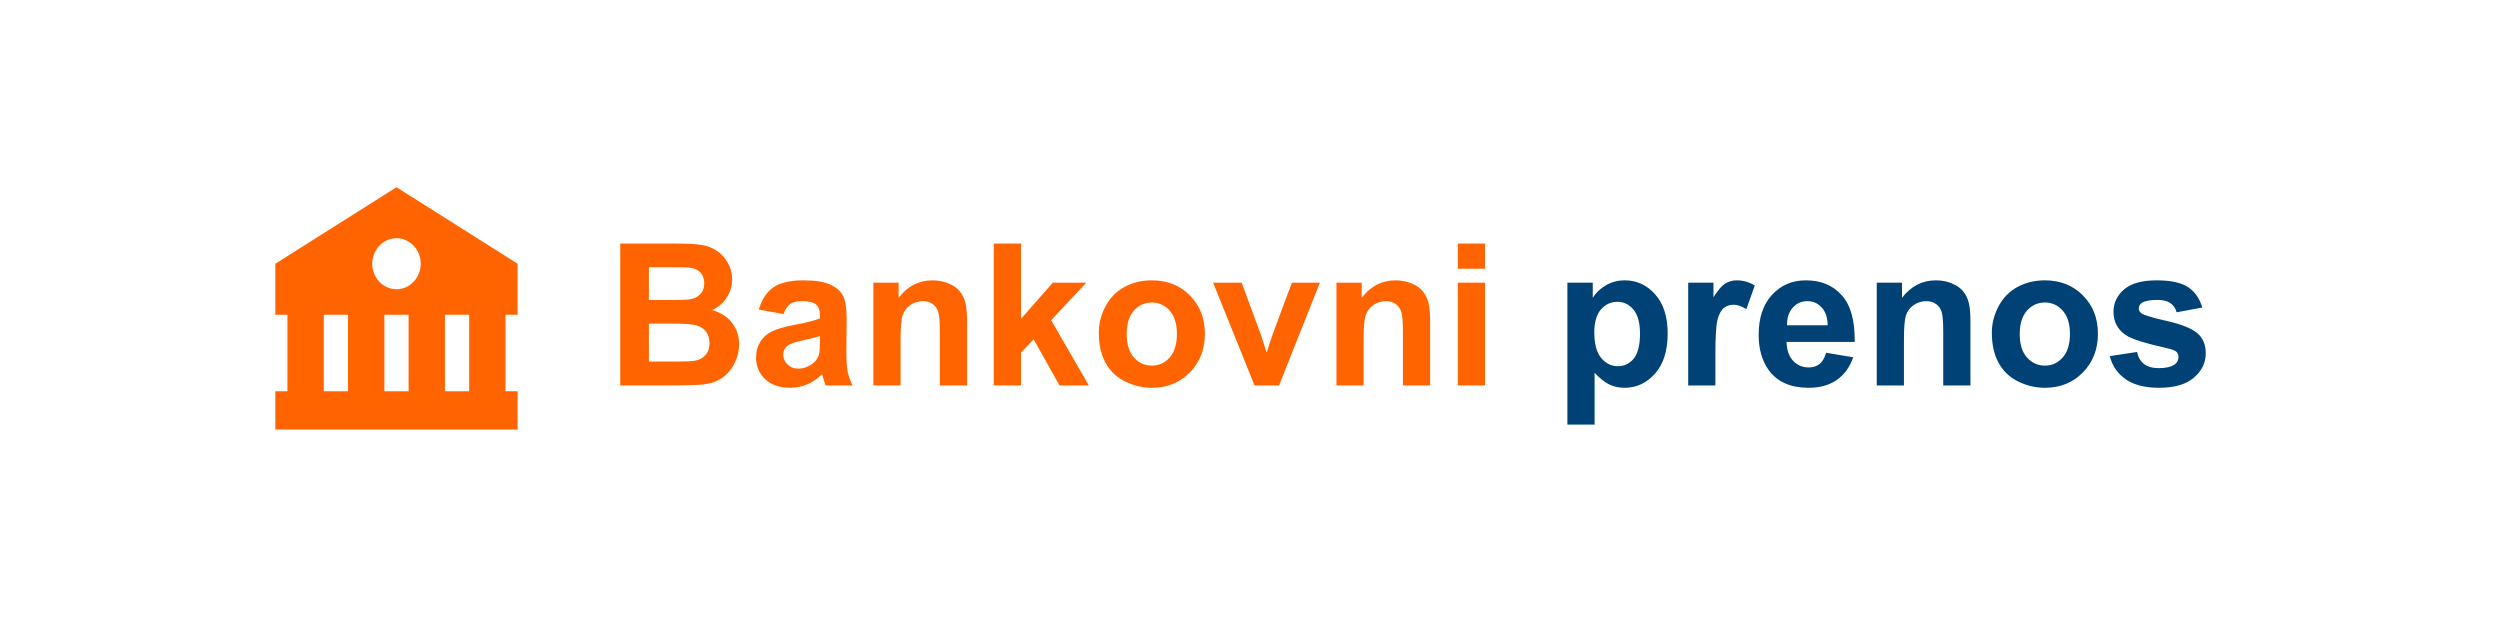 <svg width="227" height="56" viewBox="0 0 227 56" fill="none" xmlns="http://www.w3.org/2000/svg">
<path d="M25 23.947V28.579H26.1V35.525H25V38.999H42.6L45.9 39V38.999H47V35.525H45.9V28.579H47V23.947L36 17L25 23.947ZM29.4 35.525V28.579H31.6V35.525H29.4ZM34.9 35.525V28.579H37.1V35.525H34.9ZM42.6 35.525H40.4V28.579H42.6V35.525ZM38.2 23.947C38.2 24.251 38.143 24.552 38.032 24.833C37.922 25.114 37.76 25.37 37.555 25.585C37.351 25.8 37.108 25.97 36.841 26.087C36.574 26.203 36.288 26.263 35.999 26.263C35.71 26.263 35.424 26.203 35.157 26.086C34.89 25.97 34.647 25.799 34.443 25.584C34.239 25.369 34.077 25.113 33.966 24.832C33.856 24.551 33.799 24.25 33.799 23.946C33.799 23.331 34.031 22.742 34.444 22.308C34.857 21.874 35.416 21.63 36 21.63C36.584 21.63 37.143 21.875 37.556 22.309C37.968 22.744 38.2 23.333 38.2 23.947Z" fill="#FF6400"/>
<path d="M56.318 22.115H61.469C62.488 22.115 63.247 22.159 63.745 22.247C64.249 22.329 64.697 22.505 65.09 22.774C65.488 23.044 65.819 23.404 66.083 23.855C66.347 24.301 66.478 24.802 66.478 25.358C66.478 25.962 66.314 26.516 65.986 27.02C65.664 27.523 65.225 27.901 64.668 28.153C65.453 28.382 66.057 28.771 66.478 29.322C66.9 29.873 67.111 30.52 67.111 31.265C67.111 31.851 66.974 32.422 66.698 32.978C66.429 33.529 66.057 33.972 65.582 34.306C65.113 34.634 64.533 34.836 63.842 34.912C63.408 34.959 62.362 34.988 60.704 35H56.318V22.115ZM58.92 24.26V27.239H60.625C61.639 27.239 62.269 27.225 62.515 27.195C62.96 27.143 63.309 26.99 63.56 26.738C63.818 26.48 63.947 26.144 63.947 25.727C63.947 25.329 63.836 25.007 63.613 24.761C63.397 24.509 63.071 24.356 62.638 24.304C62.38 24.274 61.639 24.26 60.414 24.26H58.92ZM58.92 29.384V32.829H61.328C62.266 32.829 62.86 32.803 63.112 32.75C63.499 32.68 63.812 32.51 64.053 32.24C64.299 31.965 64.422 31.599 64.422 31.142C64.422 30.755 64.328 30.427 64.141 30.157C63.953 29.888 63.681 29.691 63.323 29.568C62.972 29.445 62.204 29.384 61.02 29.384H58.92ZM71.145 28.514L68.904 28.109C69.156 27.207 69.59 26.539 70.205 26.105C70.82 25.672 71.734 25.455 72.947 25.455C74.049 25.455 74.869 25.587 75.408 25.851C75.947 26.108 76.325 26.439 76.542 26.844C76.765 27.242 76.876 27.977 76.876 29.05L76.85 31.933C76.85 32.753 76.888 33.359 76.964 33.752C77.046 34.139 77.195 34.555 77.412 35H74.969C74.904 34.836 74.825 34.593 74.731 34.27C74.69 34.124 74.661 34.027 74.644 33.98C74.222 34.391 73.77 34.698 73.29 34.903C72.81 35.108 72.297 35.211 71.752 35.211C70.791 35.211 70.032 34.95 69.476 34.429C68.925 33.907 68.649 33.248 68.649 32.451C68.649 31.924 68.775 31.455 69.027 31.045C69.279 30.629 69.631 30.312 70.082 30.096C70.539 29.873 71.195 29.68 72.051 29.516C73.205 29.299 74.005 29.097 74.45 28.909V28.663C74.45 28.189 74.333 27.852 74.099 27.652C73.864 27.447 73.422 27.345 72.772 27.345C72.332 27.345 71.989 27.433 71.743 27.608C71.497 27.778 71.298 28.08 71.145 28.514ZM74.45 30.518C74.134 30.623 73.633 30.749 72.947 30.895C72.262 31.042 71.814 31.186 71.603 31.326C71.28 31.555 71.119 31.845 71.119 32.196C71.119 32.542 71.248 32.841 71.506 33.093C71.764 33.345 72.092 33.471 72.49 33.471C72.936 33.471 73.36 33.324 73.765 33.031C74.064 32.809 74.26 32.536 74.353 32.214C74.418 32.003 74.45 31.602 74.45 31.01V30.518ZM87.81 35H85.34V30.236C85.34 29.229 85.287 28.578 85.182 28.285C85.076 27.986 84.903 27.755 84.663 27.591C84.429 27.427 84.144 27.345 83.811 27.345C83.383 27.345 82.999 27.462 82.659 27.696C82.319 27.931 82.085 28.241 81.956 28.628C81.833 29.015 81.772 29.73 81.772 30.773V35H79.302V25.666H81.596V27.037C82.41 25.982 83.436 25.455 84.672 25.455C85.217 25.455 85.715 25.555 86.166 25.754C86.617 25.947 86.957 26.196 87.186 26.501C87.42 26.806 87.581 27.151 87.669 27.538C87.763 27.925 87.81 28.479 87.81 29.199V35ZM90.235 35V22.115H92.705V28.953L95.597 25.666H98.638L95.447 29.076L98.866 35H96.203L93.856 30.808L92.705 32.012V35H90.235ZM99.772 30.201C99.772 29.381 99.974 28.587 100.378 27.819C100.782 27.052 101.354 26.466 102.092 26.061C102.836 25.657 103.665 25.455 104.579 25.455C105.991 25.455 107.148 25.915 108.051 26.835C108.953 27.749 109.404 28.906 109.404 30.307C109.404 31.719 108.947 32.891 108.033 33.822C107.125 34.748 105.979 35.211 104.597 35.211C103.741 35.211 102.924 35.018 102.145 34.631C101.371 34.244 100.782 33.679 100.378 32.935C99.974 32.185 99.772 31.273 99.772 30.201ZM102.303 30.333C102.303 31.259 102.522 31.968 102.962 32.46C103.401 32.952 103.943 33.198 104.588 33.198C105.232 33.198 105.771 32.952 106.205 32.46C106.645 31.968 106.864 31.253 106.864 30.315C106.864 29.401 106.645 28.698 106.205 28.206C105.771 27.714 105.232 27.468 104.588 27.468C103.943 27.468 103.401 27.714 102.962 28.206C102.522 28.698 102.303 29.407 102.303 30.333ZM113.913 35L110.151 25.666H112.744L114.502 30.43L115.012 32.02C115.146 31.616 115.231 31.35 115.267 31.221C115.349 30.957 115.437 30.693 115.53 30.43L117.306 25.666H119.846L116.137 35H113.913ZM129.856 35H127.387V30.236C127.387 29.229 127.334 28.578 127.229 28.285C127.123 27.986 126.95 27.755 126.71 27.591C126.476 27.427 126.191 27.345 125.857 27.345C125.43 27.345 125.046 27.462 124.706 27.696C124.366 27.931 124.132 28.241 124.003 28.628C123.88 29.015 123.818 29.73 123.818 30.773V35H121.349V25.666H123.643V27.037C124.457 25.982 125.482 25.455 126.719 25.455C127.264 25.455 127.762 25.555 128.213 25.754C128.664 25.947 129.004 26.196 129.232 26.501C129.467 26.806 129.628 27.151 129.716 27.538C129.81 27.925 129.856 28.479 129.856 29.199V35ZM132.37 24.4V22.115H134.84V24.4H132.37ZM132.37 35V25.666H134.84V35H132.37Z" fill="#FF6400"/>
<path d="M142.319 25.666H144.622V27.037C144.921 26.568 145.325 26.188 145.835 25.895C146.345 25.602 146.91 25.455 147.531 25.455C148.615 25.455 149.535 25.88 150.291 26.73C151.047 27.579 151.425 28.763 151.425 30.28C151.425 31.839 151.044 33.052 150.282 33.919C149.521 34.78 148.598 35.211 147.514 35.211C146.998 35.211 146.529 35.108 146.107 34.903C145.691 34.698 145.252 34.347 144.789 33.849V38.551H142.319V25.666ZM144.763 30.175C144.763 31.224 144.971 32 145.387 32.504C145.803 33.002 146.31 33.251 146.907 33.251C147.481 33.251 147.959 33.023 148.34 32.565C148.721 32.102 148.911 31.347 148.911 30.298C148.911 29.319 148.715 28.593 148.322 28.118C147.93 27.644 147.443 27.406 146.863 27.406C146.26 27.406 145.759 27.641 145.36 28.109C144.962 28.572 144.763 29.261 144.763 30.175ZM155.758 35H153.288V25.666H155.582V26.993C155.975 26.366 156.326 25.953 156.637 25.754C156.953 25.555 157.311 25.455 157.709 25.455C158.271 25.455 158.813 25.61 159.335 25.921L158.57 28.074C158.154 27.805 157.768 27.67 157.41 27.67C157.064 27.67 156.771 27.767 156.531 27.96C156.291 28.148 156.101 28.49 155.96 28.988C155.825 29.486 155.758 30.529 155.758 32.117V35ZM165.812 32.029L168.273 32.442C167.957 33.345 167.456 34.033 166.771 34.508C166.091 34.977 165.238 35.211 164.213 35.211C162.59 35.211 161.389 34.681 160.609 33.62C159.994 32.77 159.687 31.698 159.687 30.403C159.687 28.856 160.091 27.646 160.899 26.773C161.708 25.895 162.73 25.455 163.967 25.455C165.355 25.455 166.451 25.915 167.254 26.835C168.057 27.749 168.44 29.152 168.405 31.045H162.218C162.235 31.777 162.435 32.349 162.815 32.759C163.196 33.163 163.671 33.365 164.239 33.365C164.626 33.365 164.951 33.26 165.215 33.049C165.479 32.838 165.678 32.498 165.812 32.029ZM165.953 29.533C165.936 28.818 165.751 28.276 165.399 27.907C165.048 27.532 164.62 27.345 164.116 27.345C163.577 27.345 163.132 27.541 162.78 27.934C162.429 28.326 162.256 28.859 162.262 29.533H165.953ZM178.917 35H176.447V30.236C176.447 29.229 176.395 28.578 176.289 28.285C176.184 27.986 176.011 27.755 175.771 27.591C175.536 27.427 175.252 27.345 174.918 27.345C174.49 27.345 174.106 27.462 173.767 27.696C173.427 27.931 173.192 28.241 173.063 28.628C172.94 29.015 172.879 29.73 172.879 30.773V35H170.409V25.666H172.703V27.037C173.518 25.982 174.543 25.455 175.779 25.455C176.324 25.455 176.822 25.555 177.273 25.754C177.725 25.947 178.064 26.196 178.293 26.501C178.527 26.806 178.688 27.151 178.776 27.538C178.87 27.925 178.917 28.479 178.917 29.199V35ZM180.859 30.201C180.859 29.381 181.062 28.587 181.466 27.819C181.87 27.052 182.441 26.466 183.18 26.061C183.924 25.657 184.753 25.455 185.667 25.455C187.079 25.455 188.236 25.915 189.139 26.835C190.041 27.749 190.492 28.906 190.492 30.307C190.492 31.719 190.035 32.891 189.121 33.822C188.213 34.748 187.067 35.211 185.685 35.211C184.829 35.211 184.012 35.018 183.232 34.631C182.459 34.244 181.87 33.679 181.466 32.935C181.062 32.185 180.859 31.273 180.859 30.201ZM183.391 30.333C183.391 31.259 183.61 31.968 184.05 32.46C184.489 32.952 185.031 33.198 185.676 33.198C186.32 33.198 186.859 32.952 187.293 32.46C187.732 31.968 187.952 31.253 187.952 30.315C187.952 29.401 187.732 28.698 187.293 28.206C186.859 27.714 186.32 27.468 185.676 27.468C185.031 27.468 184.489 27.714 184.05 28.206C183.61 28.698 183.391 29.407 183.391 30.333ZM191.564 32.337L194.043 31.959C194.148 32.44 194.362 32.806 194.685 33.058C195.007 33.304 195.458 33.427 196.038 33.427C196.677 33.427 197.157 33.31 197.479 33.075C197.696 32.911 197.805 32.691 197.805 32.416C197.805 32.228 197.746 32.073 197.629 31.95C197.506 31.833 197.23 31.725 196.803 31.625C194.811 31.186 193.548 30.784 193.015 30.421C192.276 29.917 191.907 29.217 191.907 28.32C191.907 27.512 192.227 26.832 192.865 26.281C193.504 25.73 194.494 25.455 195.836 25.455C197.113 25.455 198.062 25.663 198.684 26.079C199.305 26.495 199.732 27.11 199.967 27.925L197.638 28.355C197.538 27.992 197.348 27.714 197.066 27.52C196.791 27.327 196.396 27.23 195.88 27.23C195.229 27.23 194.764 27.321 194.482 27.503C194.295 27.632 194.201 27.799 194.201 28.004C194.201 28.18 194.283 28.329 194.447 28.452C194.67 28.616 195.438 28.848 196.75 29.146C198.068 29.445 198.988 29.811 199.51 30.245C200.025 30.685 200.283 31.297 200.283 32.082C200.283 32.938 199.926 33.673 199.211 34.288C198.496 34.903 197.438 35.211 196.038 35.211C194.767 35.211 193.759 34.953 193.015 34.438C192.276 33.922 191.793 33.222 191.564 32.337Z" fill="#004276"/>
</svg>
